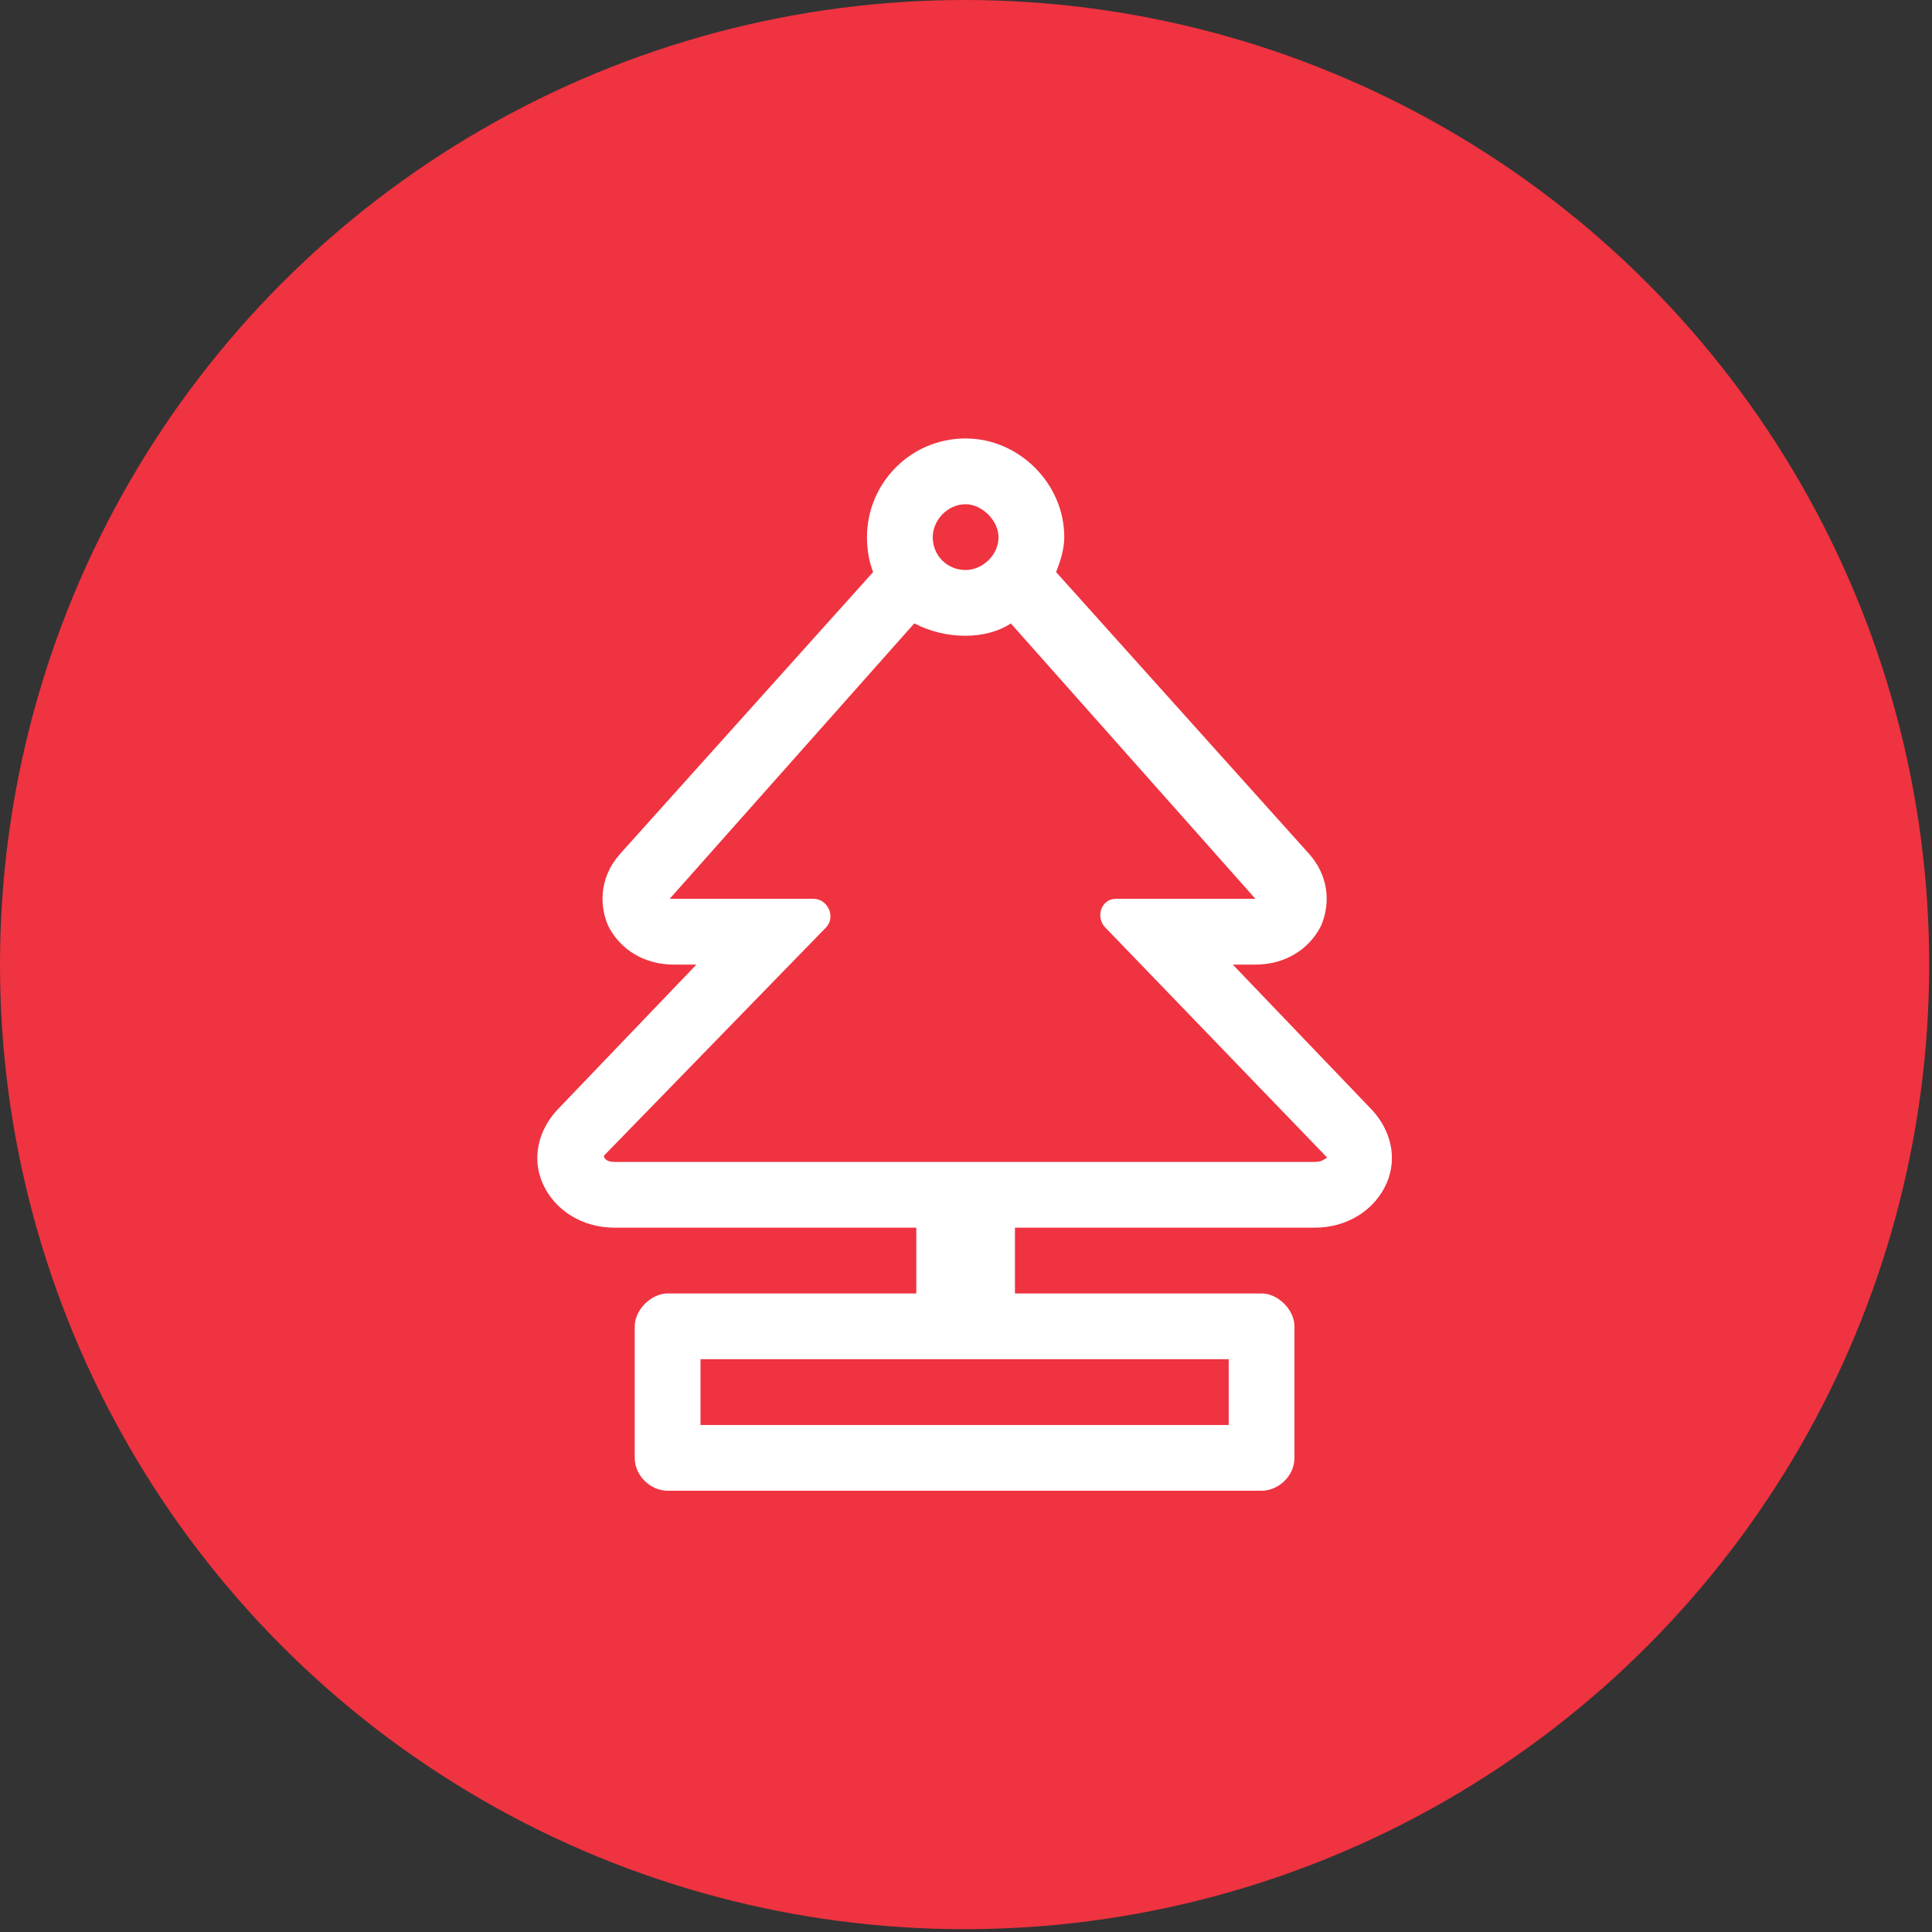 <?xml version="1.0" encoding="UTF-8" standalone="no"?><!DOCTYPE svg PUBLIC "-//W3C//DTD SVG 1.1//EN" "http://www.w3.org/Graphics/SVG/1.1/DTD/svg11.dtd"><svg width="100%" height="100%" viewBox="0 0 459 459" version="1.1" xmlns="http://www.w3.org/2000/svg" xmlns:xlink="http://www.w3.org/1999/xlink" xml:space="preserve" xmlns:serif="http://www.serif.com/" style="fill-rule:evenodd;clip-rule:evenodd;stroke-linejoin:round;stroke-miterlimit:2;"><rect x="0" y="0" width="459" height="459" fill="#333333" stroke="none"/><circle cx="229.167" cy="229.167" r="229.167" style="fill:#ef3340;"/><clipPath id="_clip1"><circle cx="229.167" cy="229.167" r="229.167"/></clipPath><g clip-path="url(#_clip1)"><path d="M326.09,263.835l-33.203,-34.668l5.371,-0c6.836,-0 12.696,-3.418 15.625,-9.278c2.442,-5.859 1.465,-12.207 -2.929,-17.09l-60.059,-66.894c0.977,-2.441 1.953,-5.371 1.953,-8.301c0,-12.695 -10.742,-23.437 -23.437,-23.437c-13.184,-0 -23.438,10.742 -23.438,23.437c0,2.93 0.489,5.86 1.465,8.301l-60.058,66.894c-4.395,4.883 -5.372,11.231 -2.93,17.09c2.93,5.86 8.789,9.278 15.625,9.278l5.371,-0l-33.203,34.668c-4.395,4.882 -5.86,11.23 -3.418,17.089c2.93,6.836 9.765,10.743 17.09,10.743l71.777,-0l0,15.625l-59.082,-0c-3.906,-0 -7.812,3.906 -7.812,7.812l-0,31.25c-0,4.395 3.906,7.813 7.812,7.813l141.113,-0c3.907,-0 7.813,-3.418 7.813,-7.813l-0,-31.25c-0,-3.906 -3.906,-7.812 -7.813,-7.812l-58.593,-0l-0,-15.625l71.289,-0c7.324,-0 14.16,-3.907 17.089,-10.743c2.442,-5.859 0.977,-12.207 -3.418,-17.089Zm-96.679,-144.043c3.906,-0 7.812,3.906 7.812,7.812c0,4.395 -3.906,7.813 -7.812,7.813c-4.395,-0 -7.813,-3.418 -7.813,-7.813c0,-3.906 3.418,-7.812 7.813,-7.812Zm62.5,203.125l-0,15.625l-125.488,-0l-0,-15.625l125.488,-0Zm20.508,-46.875l-166.504,-0c-1.953,-0 -2.442,-0.977 -2.442,-1.465l52.735,-54.199c2.441,-2.442 0.488,-6.836 -2.93,-6.836l-34.18,-0l58.106,-65.43c3.906,1.953 7.812,2.93 12.207,2.93c3.906,-0 7.812,-0.977 10.742,-2.93l58.105,65.43l-33.203,-0c-3.418,-0 -4.882,4.394 -2.441,6.836l52.734,54.687c-0.488,0 -0.976,0.977 -2.929,0.977Z" style="fill:#fff;fill-rule:nonzero;"/></g></svg>